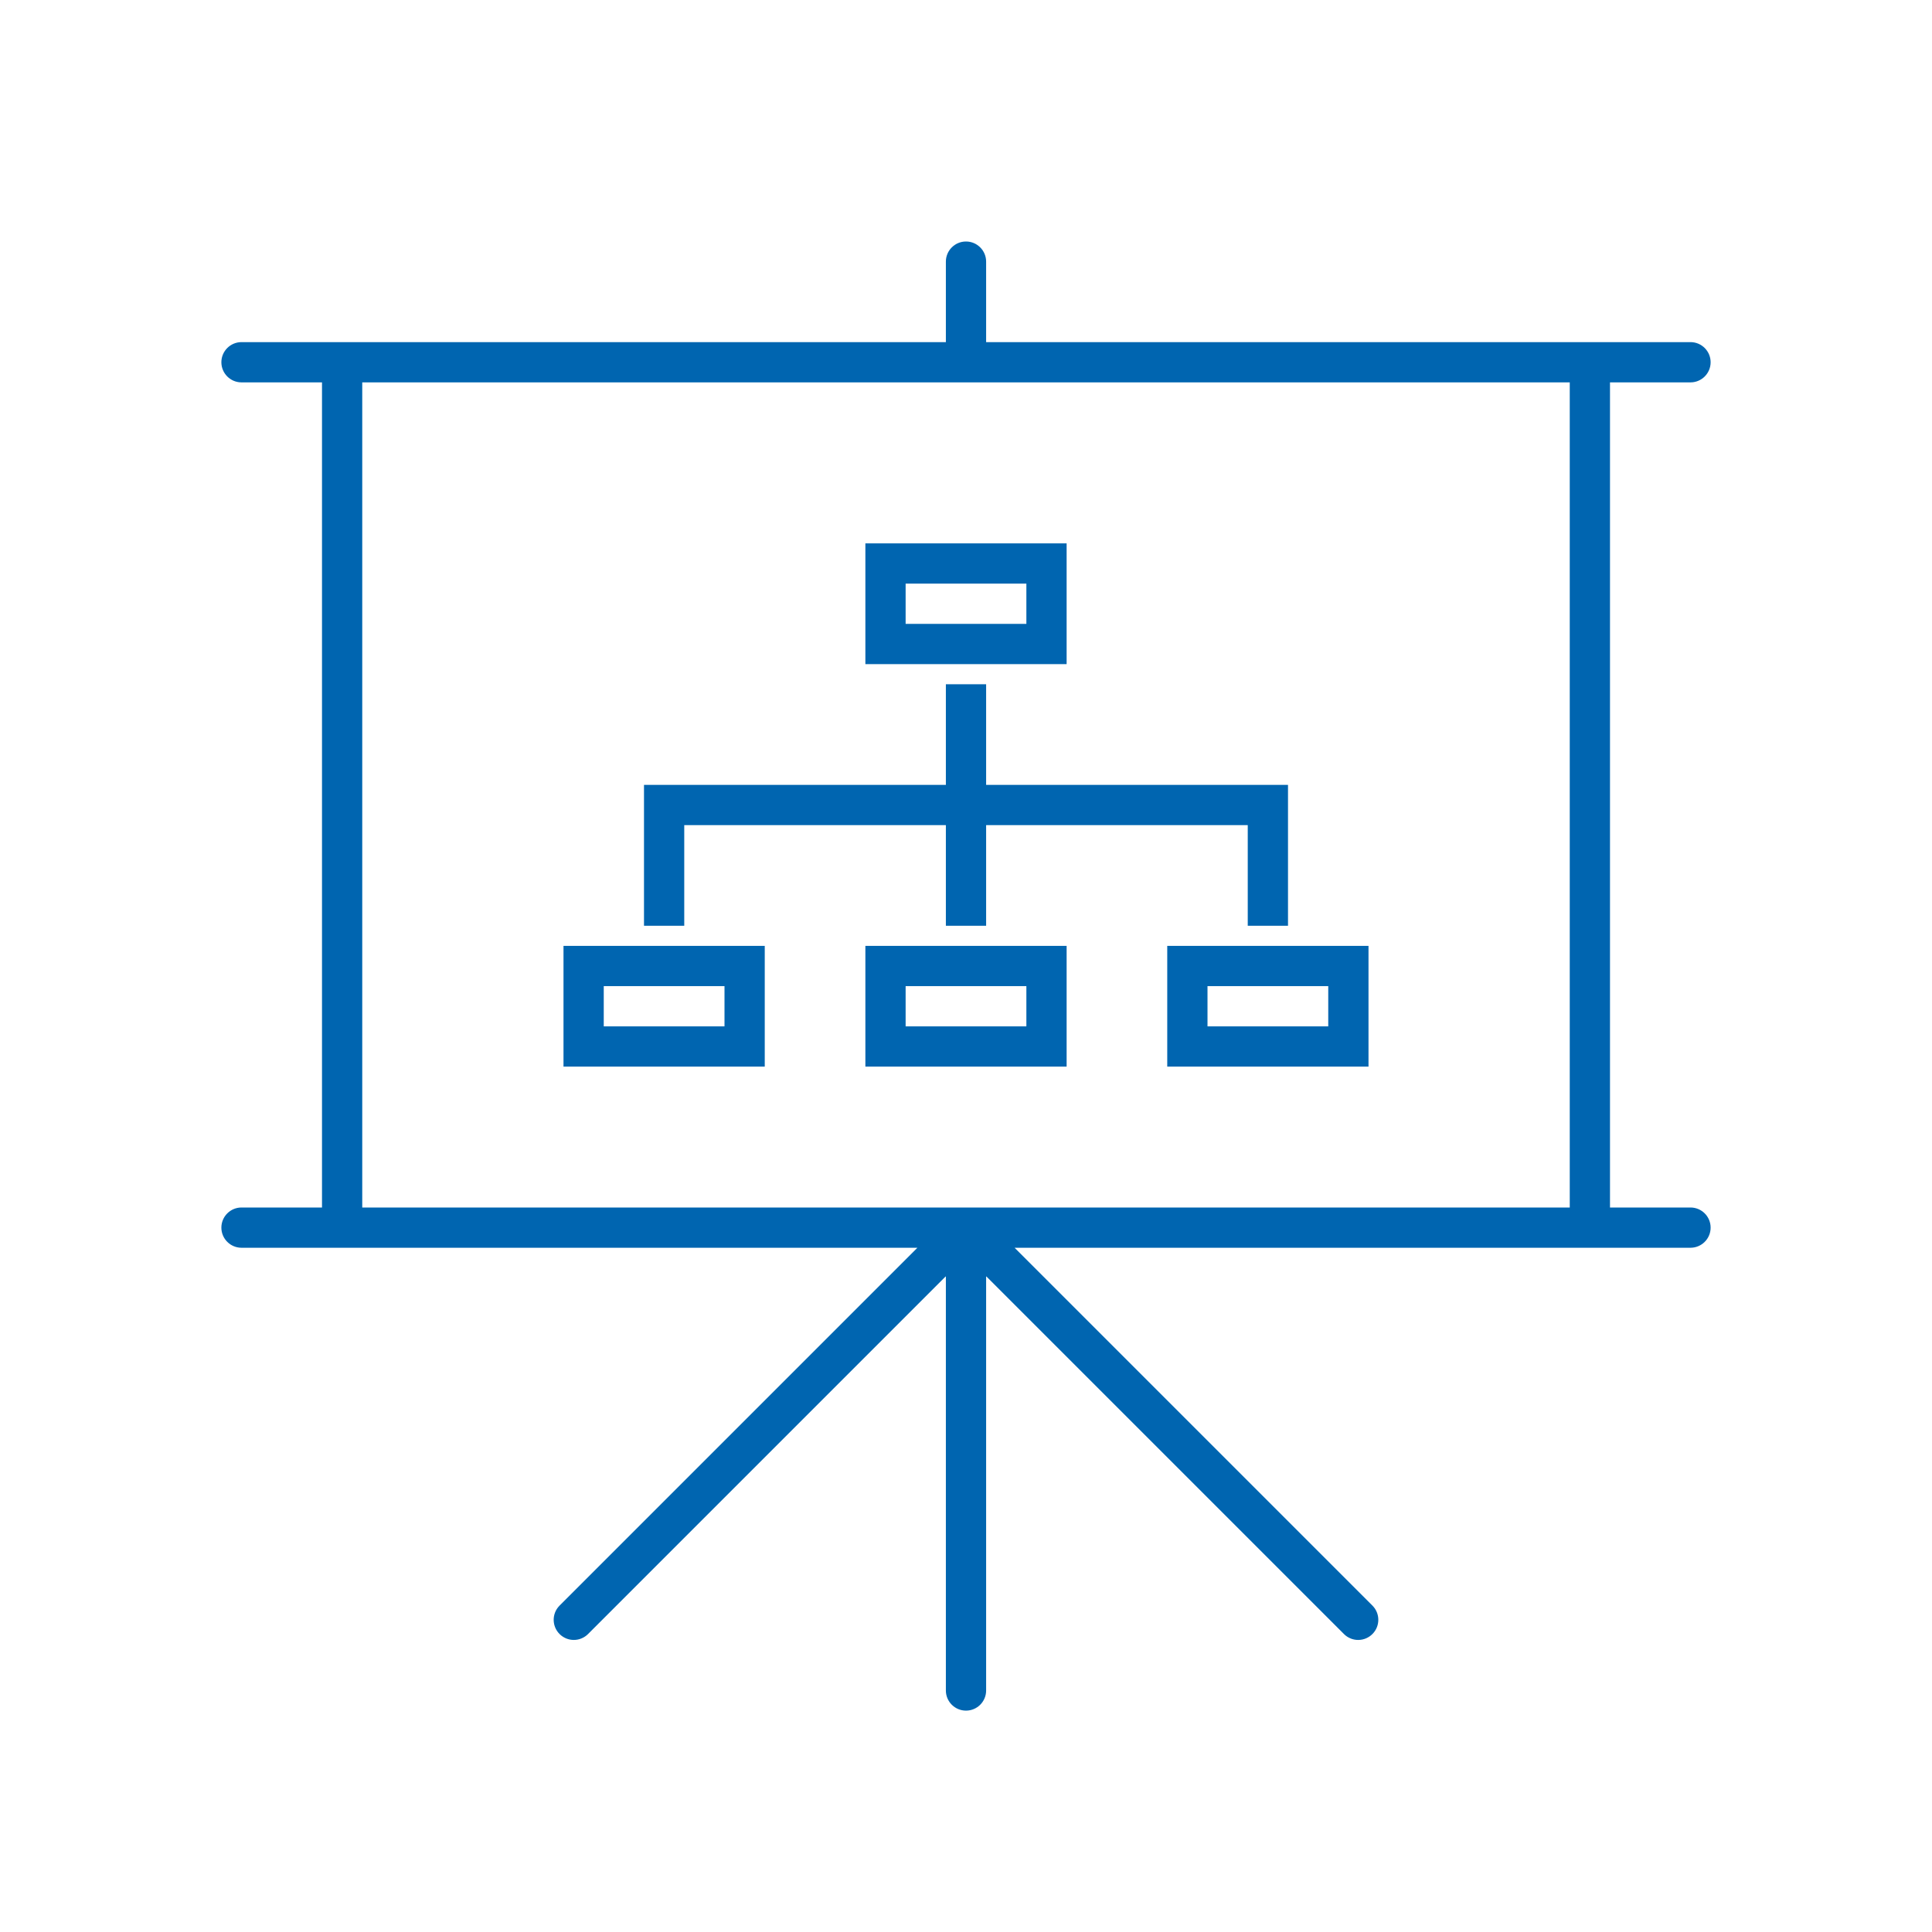<svg xmlns="http://www.w3.org/2000/svg" xmlns:xlink="http://www.w3.org/1999/xlink" viewBox="0 0 96 96" id="Icons_PresentationOrgChart_M"><g id="Icons"><path d="M12 60C11.448 60 11 60.448 11 61 11 61.552 11.448 62 12 62L45.586 62 27.793 79.793C27.409 80.19 27.42 80.823 27.818 81.207 28.205 81.581 28.82 81.581 29.207 81.207L46.983 63.431C46.987 63.427 46.993 63.427 46.997 63.431 46.999 63.433 47 63.435 47 63.438L47 84C47 84.552 47.448 85 48 85 48.552 85 49 84.552 49 84L49 63.438C49 63.432 49.005 63.428 49.01 63.428 49.013 63.428 49.015 63.429 49.017 63.431L66.793 81.207C67.19 81.591 67.823 81.58 68.207 81.182 68.581 80.795 68.581 80.18 68.207 79.793L50.414 62 84 62C84.552 62 85 61.552 85 61 85 60.448 84.552 60 84 60L80 60 80 19 84 19C84.552 19 85 18.552 85 18 85 17.448 84.552 17 84 17L49 17 49 13C49 12.448 48.552 12 48 12 47.448 12 47 12.448 47 13L47 17 12 17C11.448 17 11 17.448 11 18 11 18.552 11.448 19 12 19L16 19 16 60ZM18 19 78 19 78 60 18 60Z" stroke-width="4.374" fill="#0065B0"></path><path d="M53 27 43 27 43 33 53 33ZM51 31 45 31 45 29 51 29Z" stroke-width="4.374" fill="#0065B0"></path><path d="M28 53 38 53 38 47 28 47ZM30 49 36 49 36 51 30 51Z" stroke-width="4.374" fill="#0065B0"></path><path d="M53 47 43 47 43 53 53 53ZM51 51 45 51 45 49 51 49Z" stroke-width="4.374" fill="#0065B0"></path><path d="M58 53 68 53 68 47 58 47ZM60 49 66 49 66 51 60 51Z" stroke-width="4.374" fill="#0065B0"></path><path d="M34 41 47 41 47 46 49 46 49 41 62 41 62 46 64 46 64 39 49 39 49 34 47 34 47 39 32 39 32 46 34 46 34 41Z" stroke-width="4.374" fill="#0065B0"></path></g></svg>